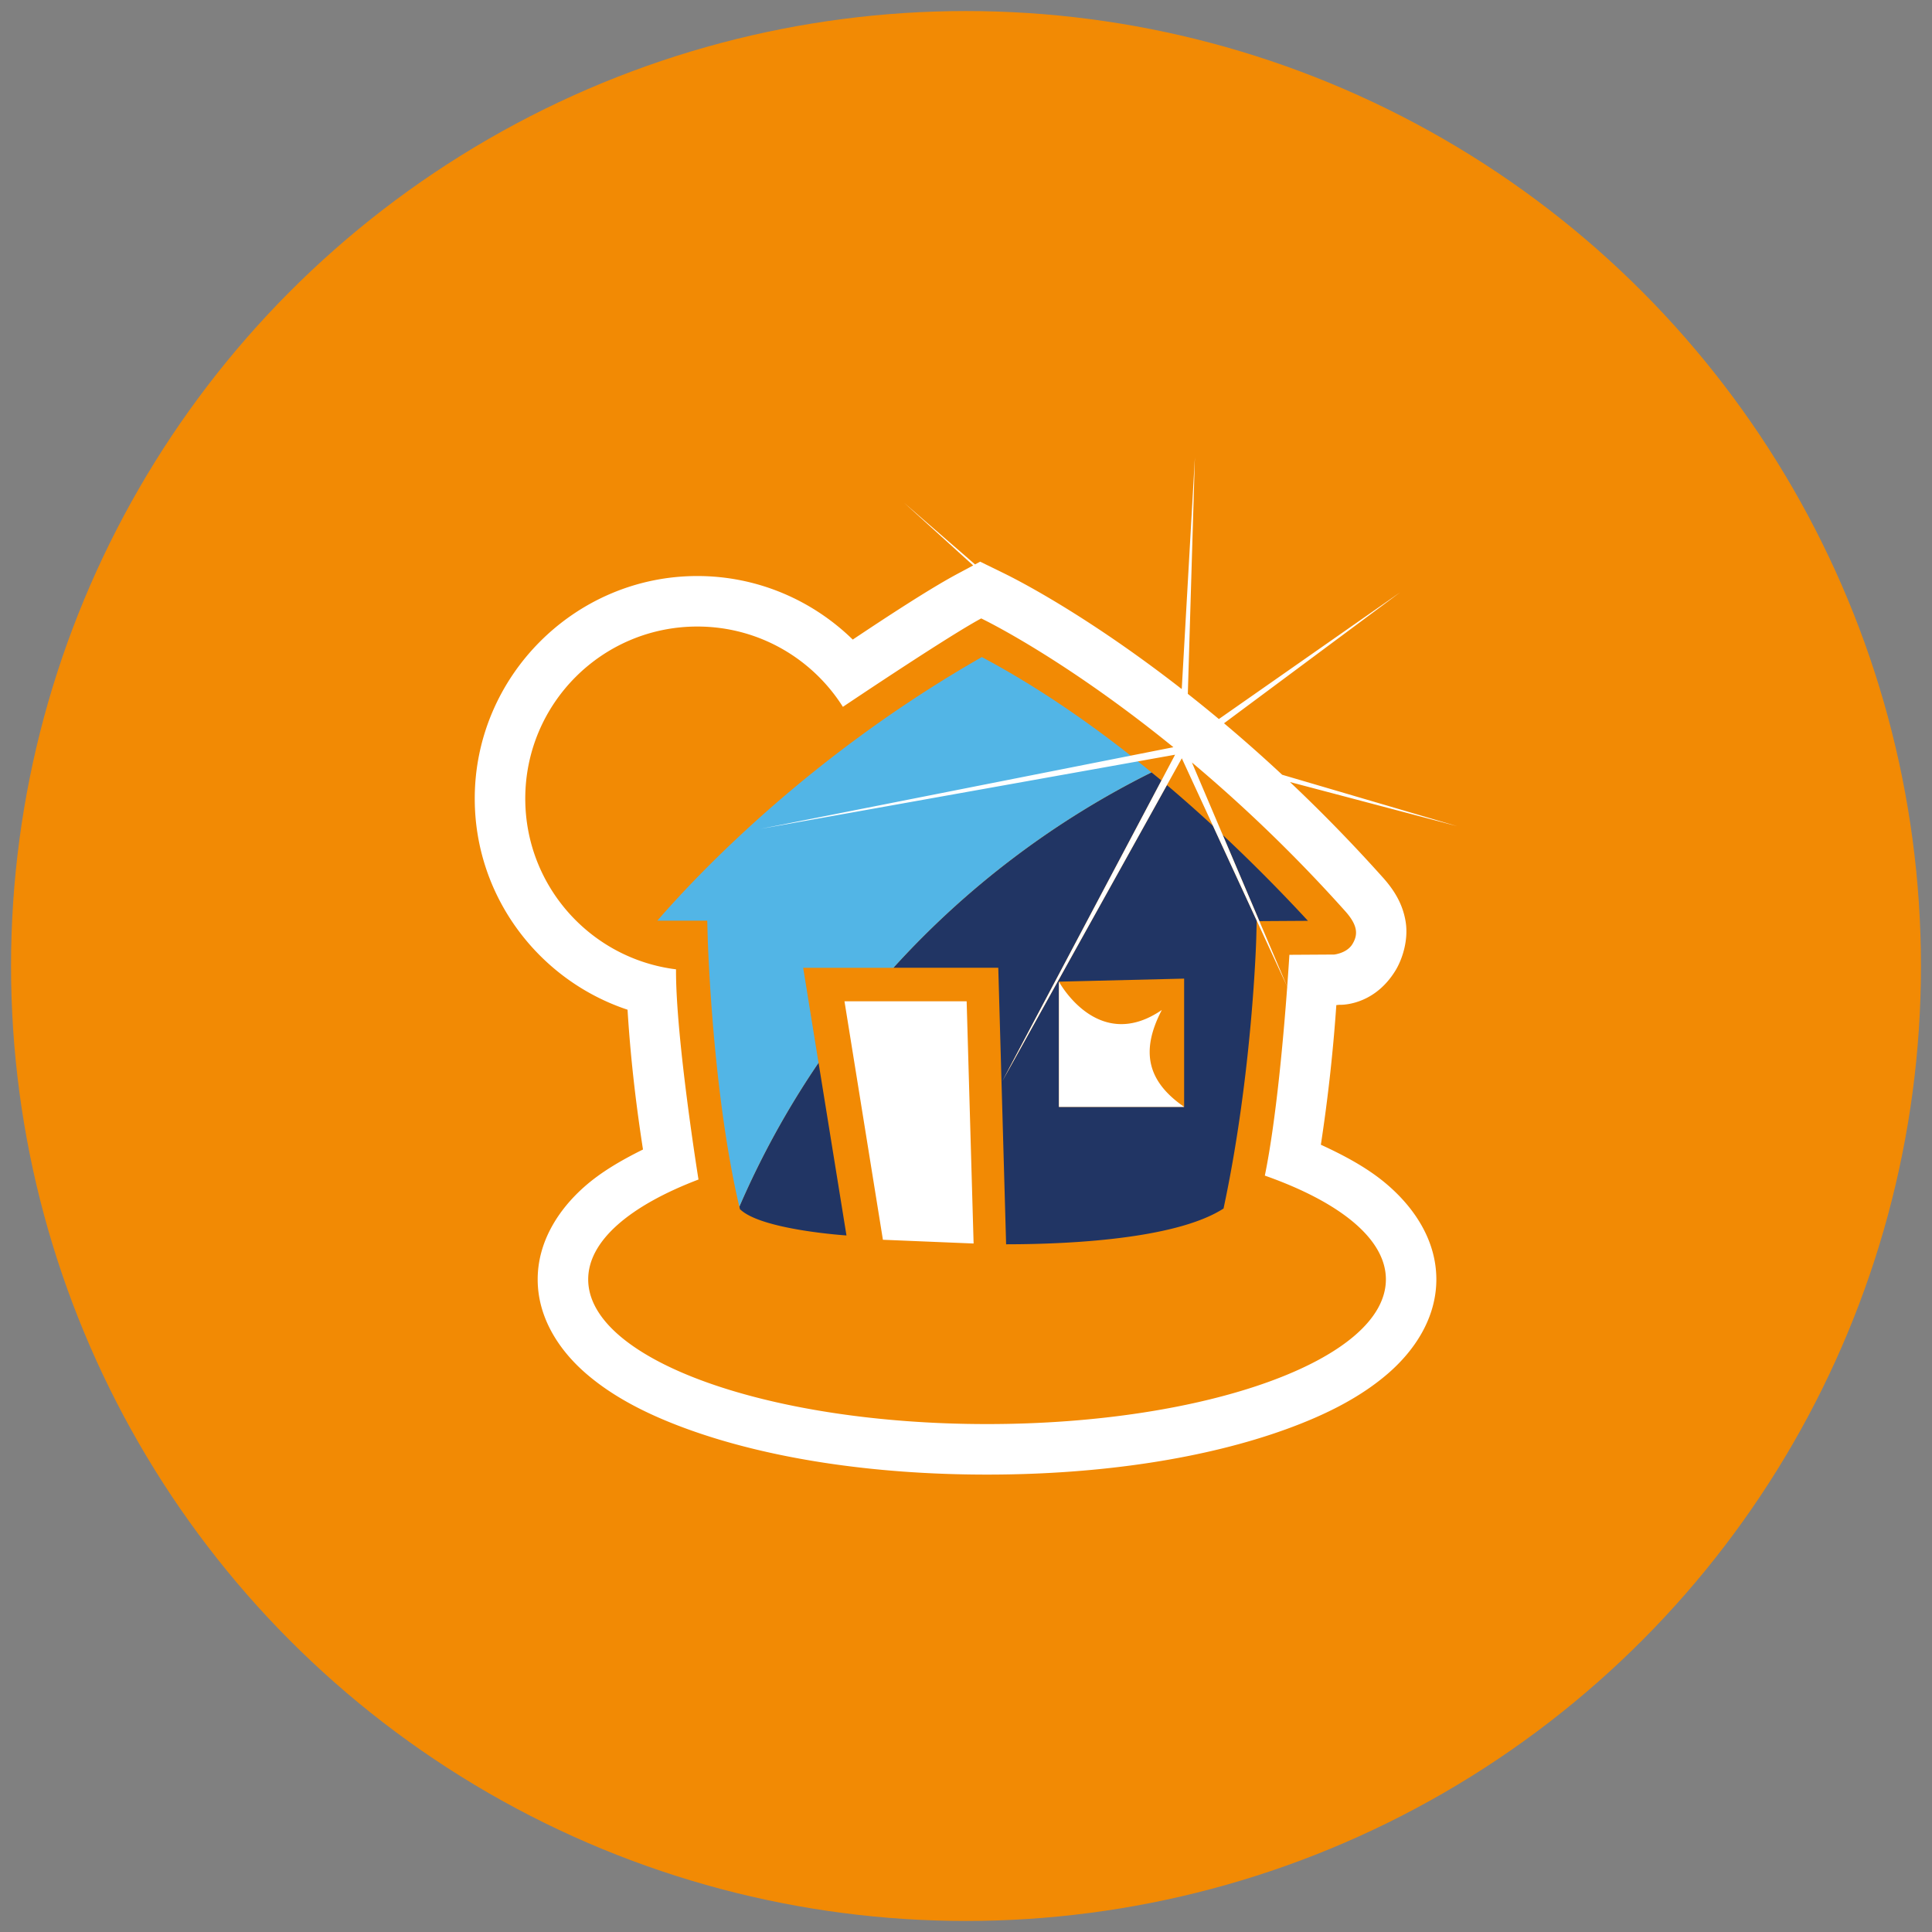<svg xmlns:osb="http://www.openswatchbook.org/uri/2009/osb" xmlns="http://www.w3.org/2000/svg" version="1.1" id="Calque_1" x="0" y="0" viewBox="0 0 350 350" xml:space="preserve"><rect x="0" y="0" width="350" height="350" fill="#808080" stroke="none"/><defs id="defs29"><linearGradient id="linearGradient4575" osb:paint="solid"><stop offset="0" id="stop4573" stop-color="#f28a04" stop-opacity="1"/></linearGradient><linearGradient id="linearGradient4561" osb:paint="solid"><stop offset="0" id="stop4559" stop-color="#f28a04" stop-opacity="1"/></linearGradient></defs><style type="text/css" id="style2"/><circle id="path826" cx="175" cy="175" r="173" opacity="1" fill="#f28a04" fill-opacity="1" stroke="none" stroke-width="1.355" stroke-linecap="round" stroke-linejoin="round" stroke-miterlimit="4" stroke-dasharray="none" stroke-opacity="1"/><path d="M208.607 139.925a158.196 158.196 0 0 0-46.748 35.388h18.988l1.42 50.102c13.72-.01 31.378-1.31 39.388-6.48 5.24-24.43 5.93-48.83 5.93-49.08l.08-2.981h.043l-7.968-17.271a263.051 263.051 0 0 0-8.34-7.377l-29.834 53.658 28.838-54.488c-.61-.51-1.197-.979-1.797-1.471zm12.902 11.336l6.637 15.61c.583-.005 5.861-.039 8.8-.057a307.531 307.531 0 0 0-15.437-15.553zm-76.002 24.064l2.78 17.21a157.137 157.137 0 0 0-14.327 26.027c.027.158.05.313.076.472 3.77 3.77 19.31 4.78 19.31 4.78l-7.837-48.489zm69.01 1.96v23.24h-22.682v-22.69z" id="path14" fill="#213564" fill-opacity="1"/><path d="M145.506 175.324h16.34a158.196 158.196 0 0 1 46.76-35.4c-12.21-10.03-22.7-16.62-30.74-20.89-30.67 17.52-50.87 38.63-58.78 47.75h9.04l.08 2.98c.01.28.78 27.72 5.73 48.85 3.97-9.18 8.78-17.9 14.35-26.08z" id="path16" fill="#52b5e6"/><path d="M216.466 82.864l-2.383 41.969c-15.399-12-27.523-18.68-32.306-21.02l-4.211-2.06-.928.498-12.842-11.156 12.506 11.336-2.867 1.537c-5.083 2.723-12.94 7.887-18.951 11.898-7.284-7.11-17.239-11.513-28.159-11.513-22.155 0-40.32 18.156-40.32 40.322 0 17.754 11.622 32.91 27.682 38.244.627 10.292 1.85 19.231 2.797 25.324-3.957 1.958-7.633 4.101-10.647 6.772-4.679 4.146-8.431 9.943-8.431 16.76 0 7.027 3.964 12.941 8.87 17.15 4.908 4.209 11.084 7.362 18.323 9.988 14.478 5.251 33.36 8.223 54.207 8.223 20.852 0 39.736-2.974 54.213-8.227 7.238-2.626 13.412-5.78 18.318-9.988 4.906-4.208 8.871-10.12 8.871-17.147 0-7.166-4.109-13.15-9.162-17.392-3.315-2.783-7.379-4.992-11.76-7.002a307.208 307.208 0 0 0 2.803-25.307h.094l.428-.043s6.163.372 10.191-6.209c1.192-1.947 2.395-5.445 1.842-8.855-.553-3.41-2.264-5.913-4.102-7.977l-.008-.01-.01-.008a288.23 288.23 0 0 0-16.84-17.3l30.31 8.003-31.716-9.318a276.093 276.093 0 0 0-10.535-9.328l31.912-23.725-32.844 22.957a265.477 265.477 0 0 0-5.625-4.56zm-38.709 29.17c4.423 2.164 17.884 9.576 34.816 23.33l-74.796 14.791 75.1-13.431-31.311 59.16 32.53-58.51 19.095 41.379c-.613 8.35-1.953 23.98-4.055 34.22 13.51 4.76 21.93 11.421 21.93 18.801 0 14.47-32.35 26.21-72.26 26.21-39.9 0-72.25-11.73-72.25-26.21 0-7.02 7.61-13.38 19.98-18.09v-.01s-4.14-25.7-4.07-38.07c-15.39-1.91-27.31-15.03-27.31-30.93 0-17.22 13.96-31.17 31.17-31.17 11.1 0 20.85 5.81 26.37 14.55 2.25-1.51 19.331-12.95 25.061-16.02zm38.168 26.094a273.151 273.151 0 0 1 27.781 26.947c2.36 2.64 2.3 4.319 1.29 5.969-1.01 1.65-3.3 1.88-3.3 1.88l-8.11.05s-.143 2.324-.395 5.763zm-24.09 39.707v22.69h22.682v-.007c-6.563-4.538-8.02-9.946-4.041-17.552-11.6 7.95-18.64-5.131-18.64-5.131zm-38.85 3.559l6.962 43.2 16.43.68-1.26-43.88z" id="polygon18" fill="#fff" fill-opacity="1"/></svg>